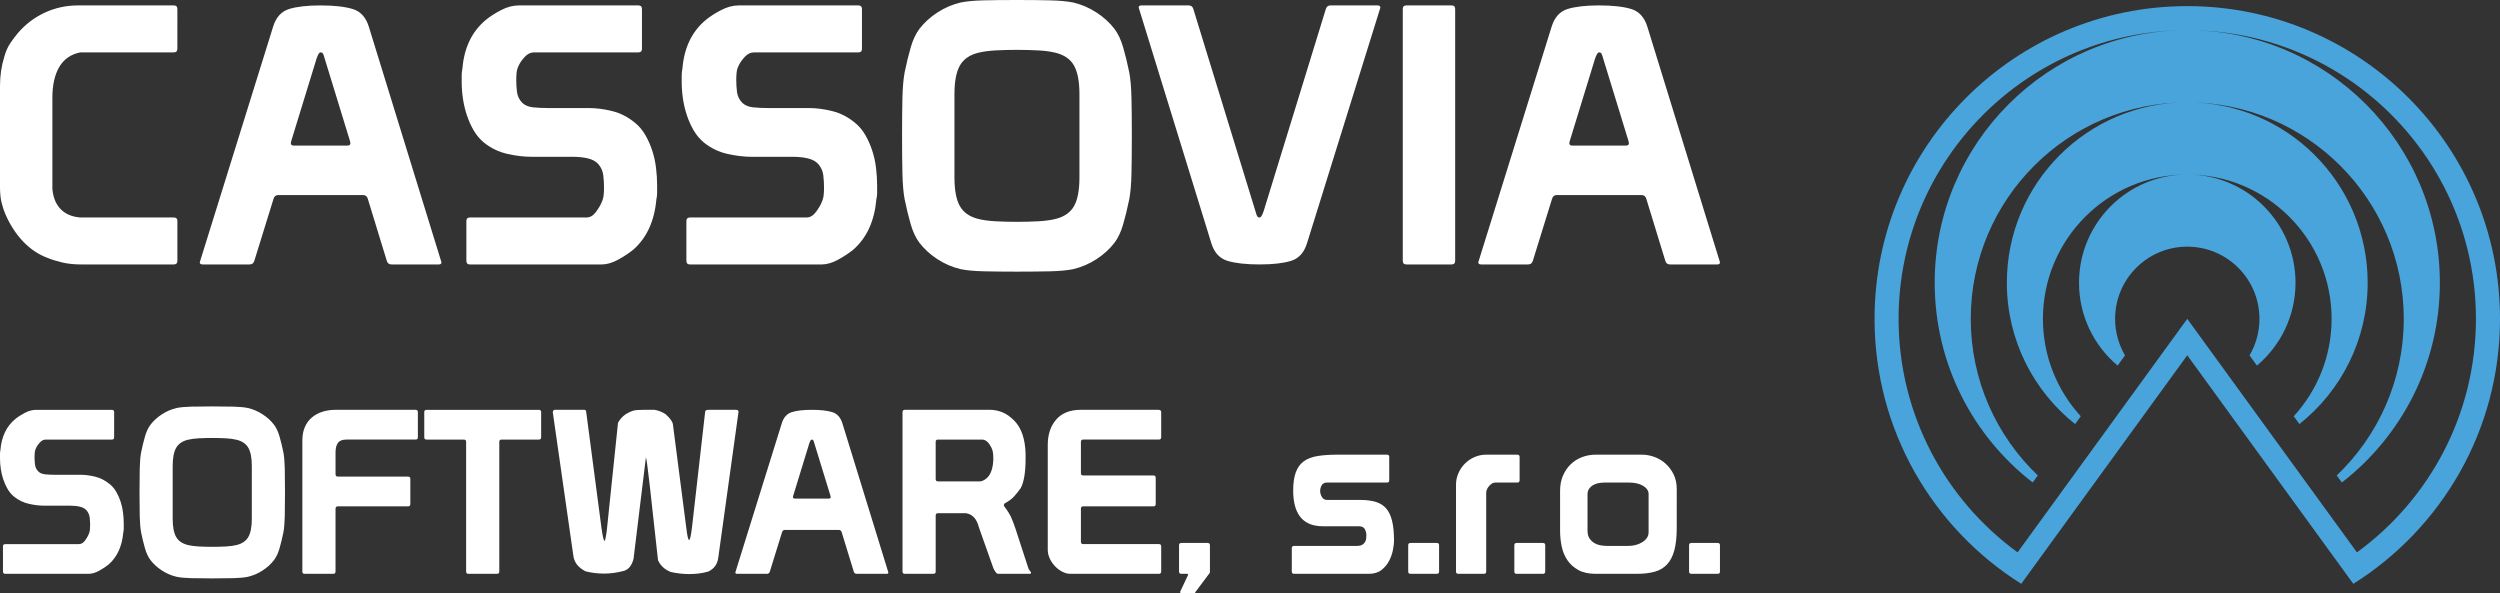 <?xml version="1.0" encoding="utf-8"?>
<!-- Generator: Adobe Illustrator 16.0.0, SVG Export Plug-In . SVG Version: 6.00 Build 0)  -->
<!DOCTYPE svg PUBLIC "-//W3C//DTD SVG 1.1//EN" "http://www.w3.org/Graphics/SVG/1.1/DTD/svg11.dtd">
<svg version="1.1" id="Layer_1" xmlns="http://www.w3.org/2000/svg" xmlns:xlink="http://www.w3.org/1999/xlink" x="0px" y="0px"
	 width="226.612px" height="53.756px" viewBox="0 0 226.612 53.756" enable-background="new 0 0 226.612 53.756"
	 xml:space="preserve">
<rect x="0" y="0" width="226.612" height="53.756" fill="#333333" stroke="none"/>
<g>
	<path fill="#FFFFFF" d="M149.437,46.582v1.659c0,0.359-0.183,0.656-0.55,0.892c-0.365,0.234-0.798,0.352-1.295,0.352h-1.908
		c-0.18,0-0.373-0.017-0.58-0.051c-0.207-0.035-0.4-0.104-0.58-0.208s-0.328-0.245-0.446-0.425s-0.177-0.408-0.177-0.684V44.8
		c0-0.193,0.049-0.359,0.146-0.498c0.097-0.138,0.218-0.249,0.363-0.331c0.146-0.083,0.308-0.143,0.487-0.177
		s0.359-0.052,0.539-0.052h2.26c0.207,0,0.414,0.021,0.621,0.063c0.208,0.041,0.395,0.106,0.561,0.196s0.301,0.201,0.404,0.332
		c0.104,0.132,0.155,0.28,0.155,0.446V46.582L149.437,46.582z M151.987,44.322c0-0.497-0.094-0.937-0.279-1.316
		c-0.188-0.38-0.429-0.704-0.727-0.975c-0.297-0.27-0.635-0.473-1.016-0.611c-0.38-0.138-0.756-0.207-1.129-0.207h-4.188
		c-0.442,0-0.86,0.076-1.255,0.228c-0.394,0.152-0.735,0.37-1.025,0.653c-0.291,0.284-0.522,0.626-0.695,1.026
		c-0.172,0.401-0.259,0.851-0.259,1.348v3.649c0,0.483,0.049,0.957,0.146,1.42s0.27,0.877,0.518,1.244
		c0.249,0.366,0.581,0.663,0.996,0.891c0.414,0.229,0.939,0.343,1.575,0.343h3.69c0.635,0,1.182-0.063,1.638-0.187
		c0.456-0.125,0.833-0.346,1.13-0.664c0.297-0.317,0.518-0.746,0.664-1.285c0.145-0.539,0.217-1.224,0.217-2.053V44.322
		L151.987,44.322z M137.267,51.807c0,0.139,0.069,0.208,0.208,0.208h2.383c0.139,0,0.208-0.069,0.208-0.208v-2.384
		c0-0.138-0.069-0.207-0.208-0.207h-2.383c-0.139,0-0.208,0.069-0.208,0.207V51.807L137.267,51.807z M134.717,41.213h2.819
		c0.138,0,0.208,0.069,0.208,0.207v2.115c0,0.138-0.07,0.207-0.208,0.207h-1.99c-0.124,0-0.235,0.034-0.331,0.104
		c-0.098,0.069-0.184,0.148-0.26,0.238s-0.135,0.188-0.176,0.291c-0.042,0.104-0.063,0.196-0.063,0.279v7.152
		c0,0.139-0.069,0.208-0.207,0.208h-2.322c-0.139,0-0.207-0.069-0.207-0.208v-7.878c0-0.359,0.072-0.705,0.217-1.036
		c0.146-0.332,0.342-0.622,0.592-0.871c0.248-0.249,0.539-0.446,0.87-0.591C133.992,41.285,134.344,41.213,134.717,41.213
		L134.717,41.213z M127.647,51.807c0,0.139,0.069,0.208,0.208,0.208h2.384c0.139,0,0.207-0.069,0.207-0.208v-2.384
		c0-0.138-0.068-0.207-0.207-0.207h-2.384c-0.139,0-0.208,0.069-0.208,0.207V51.807L127.647,51.807z M117.094,49.692v2.114
		c0,0.139,0.069,0.208,0.207,0.208h6.78c0.47,0,0.853-0.118,1.15-0.353c0.297-0.235,0.528-0.515,0.694-0.84s0.279-0.656,0.342-0.995
		s0.094-0.611,0.094-0.819c0-0.719-0.059-1.315-0.176-1.793c-0.117-0.477-0.298-0.854-0.539-1.13
		c-0.242-0.276-0.557-0.474-0.943-0.591s-0.851-0.176-1.389-0.176h-3.027c-0.207,0-0.363-0.09-0.467-0.271
		c-0.104-0.18-0.155-0.359-0.155-0.538c0-0.194,0.048-0.37,0.146-0.529c0.096-0.158,0.255-0.238,0.477-0.238h5.432
		c0.139,0,0.207-0.069,0.207-0.207V41.42c0-0.138-0.068-0.207-0.207-0.207h-4.479c-0.705,0-1.309,0.042-1.814,0.124
		c-0.504,0.083-0.919,0.242-1.243,0.478c-0.325,0.234-0.567,0.566-0.726,0.995c-0.159,0.428-0.238,0.988-0.238,1.68
		c0,0.47,0.049,0.901,0.145,1.295c0.098,0.394,0.249,0.732,0.457,1.016c0.207,0.284,0.482,0.505,0.828,0.664
		c0.346,0.158,0.768,0.238,1.266,0.238h3.254c0.277,0,0.46,0.09,0.55,0.27s0.135,0.359,0.135,0.539c0,0.097-0.007,0.204-0.021,0.321
		s-0.052,0.225-0.114,0.321c-0.062,0.097-0.148,0.176-0.259,0.238c-0.111,0.063-0.263,0.093-0.457,0.093h-5.701
		C117.164,49.484,117.094,49.554,117.094,49.692L117.094,49.692z M106.874,49.423v2.384c0,0.139,0.069,0.208,0.208,0.208h0.456
		c0.028,0,0.055,0,0.083,0c0.027,0,0.048,0.007,0.062,0.021c0.027,0.028,0.021,0.076-0.021,0.146l-0.684,1.451
		c-0.042,0.082,0.014,0.124,0.166,0.124h1.099c0.056,0,0.086-0.01,0.093-0.031c0.007-0.021,0.018-0.045,0.031-0.072l1.286-1.721
		c0.014-0.028,0.021-0.069,0.021-0.125v-2.384c0-0.138-0.069-0.207-0.208-0.207h-2.384
		C106.942,49.216,106.874,49.285,106.874,49.423L106.874,49.423z M94.974,49.838c0,0.262,0.059,0.521,0.176,0.777
		c0.117,0.256,0.273,0.486,0.466,0.694c0.193,0.207,0.415,0.376,0.664,0.508c0.249,0.131,0.498,0.197,0.746,0.197h8.023
		c0.138,0,0.207-0.069,0.207-0.208v-2.28c0-0.138-0.069-0.207-0.207-0.207h-6.862c-0.138,0-0.208-0.069-0.208-0.207v-3.007
		c0-0.138,0.069-0.207,0.208-0.207h6.365c0.138,0,0.207-0.069,0.207-0.207v-2.385c0-0.139-0.069-0.207-0.207-0.207h-6.365
		c-0.138,0-0.208-0.069-0.208-0.207v-2.82c0-0.151,0.069-0.228,0.208-0.228h6.862c0.138,0,0.207-0.069,0.207-0.207v-2.281
		c0-0.138-0.09-0.207-0.269-0.207h-7.028c-0.968,0-1.707,0.294-2.218,0.881c-0.512,0.588-0.767,1.352-0.767,2.291V49.838
		L94.974,49.838z M89.085,39.845c0.304,0.041,0.567,0.29,0.788,0.746c0.069,0.139,0.114,0.287,0.135,0.445
		c0.021,0.159,0.031,0.336,0.031,0.529c0,0.387-0.052,0.739-0.155,1.057c-0.104,0.318-0.252,0.561-0.446,0.727
		c-0.234,0.193-0.449,0.29-0.643,0.29h-3.752c-0.152,0-0.228-0.069-0.228-0.207v-3.38c0-0.138,0.069-0.207,0.208-0.207H89.085
		L89.085,39.845z M81.809,37.356v14.45c0,0.139,0.069,0.208,0.207,0.208h2.591c0.139,0,0.208-0.069,0.208-0.208v-5.079
		c0-0.139,0.069-0.207,0.208-0.207h2.529c0.594,0.083,0.988,0.511,1.182,1.285l1.285,3.628c0.028,0.097,0.09,0.218,0.187,0.363
		s0.187,0.218,0.269,0.218h2.861c0.083,0,0.125-0.035,0.125-0.104c0-0.027-0.038-0.086-0.114-0.176
		c-0.077-0.09-0.128-0.189-0.156-0.301l-1.14-3.503c-0.111-0.332-0.232-0.653-0.363-0.965c-0.131-0.311-0.355-0.673-0.673-1.088
		c-0.014-0.028-0.021-0.056-0.021-0.083c0-0.042,0.011-0.076,0.031-0.104c0.021-0.028,0.038-0.049,0.052-0.063
		c0.359-0.193,0.643-0.404,0.85-0.633c0.208-0.228,0.408-0.479,0.601-0.757c0.29-0.553,0.436-1.437,0.436-2.653v-0.477
		c-0.042-1.313-0.373-2.294-0.995-2.944c-0.359-0.373-0.726-0.636-1.099-0.788c-0.373-0.151-0.753-0.228-1.14-0.228h-7.712
		C81.878,37.149,81.809,37.219,81.809,37.356L81.809,37.356z M75.278,44.944c0,0.027,0.003,0.049,0.01,0.063
		s0.011,0.028,0.011,0.041c0,0.098-0.056,0.146-0.166,0.146h-3.089c-0.111,0-0.166-0.048-0.166-0.146
		c0-0.013,0.003-0.027,0.01-0.041s0.01-0.035,0.01-0.063l1.451-4.727c0.083-0.249,0.159-0.373,0.229-0.373
		c0.069,0,0.117,0.023,0.145,0.072c0.027,0.048,0.062,0.148,0.104,0.301L75.278,44.944L75.278,44.944z M66.653,51.89
		c0,0.083,0.055,0.125,0.166,0.125h2.695c0.138,0,0.228-0.069,0.269-0.208l1.099-3.545c0.041-0.152,0.131-0.228,0.27-0.228h4.872
		c0.138,0,0.228,0.069,0.27,0.207l1.099,3.587c0.042,0.124,0.131,0.187,0.27,0.187h2.716c0.097,0,0.145-0.042,0.145-0.125
		l-4.167-13.518c-0.166-0.538-0.473-0.877-0.922-1.016c-0.45-0.138-1.068-0.207-1.855-0.207c-0.76,0-1.362,0.069-1.804,0.207
		c-0.442,0.139-0.747,0.478-0.913,1.016L66.653,51.89L66.653,51.89z M63.917,37.336c0-0.125,0.103-0.187,0.311-0.187h2.509
		c0.125,0,0.193,0.056,0.208,0.166l-1.845,13.289c-0.083,0.553-0.38,0.954-0.892,1.202c-0.29,0.083-0.577,0.142-0.86,0.177
		c-0.283,0.034-0.577,0.052-0.881,0.052c-0.553,0-1.106-0.063-1.659-0.187c-0.539-0.207-0.926-0.561-1.161-1.058
		c-0.332-3.055-0.587-5.366-0.767-6.935c-0.18-1.569-0.291-2.367-0.332-2.395l-1.12,9.184c-0.166,0.678-0.512,1.058-1.037,1.141
		c-0.539,0.138-1.092,0.207-1.659,0.207c-0.566,0-1.119-0.069-1.658-0.207c-0.65-0.331-1.016-0.794-1.099-1.389l-1.866-13.021
		c0-0.11,0.048-0.187,0.145-0.228h2.695c0.125,0,0.187,0.062,0.187,0.187l1.389,10.553c0.111,0.76,0.201,1.14,0.27,1.14
		c0.055,0,0.124-0.311,0.207-0.933l1.016-9.765c0.276-0.525,0.732-0.892,1.368-1.099c0.18-0.056,0.491-0.083,0.933-0.083h1.016
		c0.373,0.069,0.705,0.2,0.995,0.394c0.401,0.359,0.622,0.664,0.664,0.912l1.223,9.454c0.083,0.691,0.166,1.037,0.249,1.037
		c0.083,0,0.173-0.408,0.269-1.224L63.917,37.336L63.917,37.336z M45.258,40.052c0-0.138,0.069-0.207,0.208-0.207h3.379
		c0.138,0,0.207-0.069,0.207-0.207v-2.281c0-0.138-0.069-0.207-0.207-0.207h-10.18c-0.138,0-0.208,0.069-0.208,0.207v2.281
		c0,0.138,0.069,0.207,0.208,0.207h3.379c0.138,0,0.208,0.069,0.208,0.207v11.755c0,0.139,0.069,0.208,0.207,0.208h2.591
		c0.139,0,0.208-0.069,0.208-0.208V40.052L45.258,40.052z M27.407,51.807c0,0.139,0.07,0.208,0.208,0.208h2.592
		c0.138,0,0.208-0.069,0.208-0.208v-5.681c0-0.151,0.069-0.228,0.207-0.228h6.365c0.138,0,0.208-0.069,0.208-0.207V43.41
		c0-0.138-0.069-0.207-0.208-0.207h-6.365c-0.138,0-0.207-0.076-0.207-0.228v-1.97c0-0.374,0.072-0.66,0.217-0.86
		c0.146-0.201,0.404-0.301,0.777-0.301h6.261c0.138,0,0.208-0.069,0.208-0.207v-2.281c0-0.138-0.069-0.207-0.208-0.207h-7.256
		c-0.429,0-0.826,0.059-1.192,0.176c-0.366,0.118-0.684,0.29-0.954,0.519c-0.269,0.229-0.48,0.515-0.632,0.86
		c-0.152,0.346-0.229,0.754-0.229,1.224V51.807L27.407,51.807z M19.239,39.699c0.428,0,0.836,0.011,1.223,0.031
		c0.387,0.021,0.719,0.065,0.995,0.135c0.498,0.124,0.851,0.37,1.058,0.736c0.208,0.366,0.311,0.916,0.311,1.647v4.769
		c0,0.732-0.104,1.282-0.311,1.648c-0.207,0.366-0.56,0.611-1.058,0.736c-0.276,0.069-0.608,0.114-0.995,0.135
		c-0.387,0.021-0.795,0.031-1.223,0.031s-0.836-0.011-1.223-0.031c-0.387-0.021-0.719-0.065-0.996-0.135
		c-0.497-0.125-0.85-0.37-1.057-0.736s-0.311-0.916-0.311-1.648v-4.769c0-0.731,0.104-1.281,0.311-1.647s0.56-0.612,1.057-0.736
		c0.277-0.069,0.608-0.114,0.996-0.135C18.403,39.71,18.811,39.699,19.239,39.699L19.239,39.699z M12.646,44.696
		c0,0.814,0.007,1.521,0.021,2.114c0.014,0.595,0.056,1.078,0.125,1.451c0.11,0.539,0.228,1.023,0.352,1.451
		c0.125,0.429,0.291,0.781,0.498,1.058c0.276,0.359,0.622,0.674,1.037,0.943s0.856,0.459,1.327,0.57
		c0.332,0.068,0.767,0.11,1.306,0.124s1.182,0.021,1.928,0.021c0.746,0,1.389-0.007,1.928-0.021c0.54-0.014,0.975-0.056,1.307-0.124
		c0.47-0.111,0.912-0.301,1.326-0.57c0.415-0.27,0.761-0.584,1.037-0.943c0.207-0.276,0.373-0.629,0.498-1.058
		c0.124-0.428,0.242-0.912,0.353-1.451c0.069-0.373,0.11-0.856,0.124-1.451c0.014-0.594,0.021-1.3,0.021-2.114v-0.125
		c0-0.815-0.007-1.521-0.021-2.114c-0.014-0.595-0.055-1.078-0.124-1.451c-0.111-0.539-0.229-1.023-0.353-1.451
		c-0.125-0.429-0.291-0.781-0.498-1.058c-0.276-0.359-0.622-0.674-1.037-0.943c-0.414-0.27-0.856-0.46-1.326-0.57
		c-0.332-0.068-0.767-0.11-1.307-0.124c-0.539-0.014-1.182-0.021-1.928-0.021c-0.747,0-1.389,0.007-1.928,0.021
		s-0.974,0.056-1.306,0.124c-0.47,0.11-0.912,0.301-1.327,0.57s-0.76,0.584-1.037,0.943c-0.207,0.276-0.374,0.629-0.498,1.058
		c-0.124,0.428-0.242,0.912-0.352,1.451c-0.069,0.373-0.111,0.856-0.125,1.451c-0.014,0.594-0.021,1.299-0.021,2.114V44.696
		L12.646,44.696z M6.344,45.836c0.346,0,0.646,0.031,0.902,0.094c0.255,0.063,0.453,0.169,0.591,0.321
		c0.166,0.193,0.263,0.411,0.291,0.653c0.027,0.241,0.041,0.473,0.041,0.694c0,0.151-0.007,0.297-0.021,0.436
		c-0.014,0.138-0.055,0.283-0.125,0.435c-0.069,0.166-0.18,0.35-0.332,0.55s-0.332,0.301-0.539,0.301H0.477
		c-0.138,0-0.208,0.069-0.208,0.207v2.28c0,0.139,0.069,0.208,0.208,0.208h7.546c0.304,0,0.625-0.094,0.964-0.28
		c0.339-0.187,0.625-0.377,0.861-0.57c0.774-0.677,1.216-1.645,1.327-2.902c0.028-0.11,0.042-0.228,0.042-0.353
		c0-0.138,0-0.283,0-0.436c0-0.317-0.021-0.649-0.063-0.995c-0.041-0.346-0.114-0.677-0.217-0.995
		c-0.104-0.317-0.235-0.615-0.394-0.892s-0.356-0.511-0.591-0.704c-0.401-0.332-0.836-0.557-1.306-0.674
		c-0.47-0.118-0.919-0.177-1.348-0.177H4.975c-0.318,0-0.611-0.014-0.881-0.041s-0.48-0.117-0.632-0.27
		c-0.166-0.18-0.263-0.388-0.291-0.622C3.144,41.869,3.13,41.642,3.13,41.42c0-0.138,0.007-0.276,0.021-0.414
		c0.014-0.139,0.055-0.276,0.125-0.415c0.069-0.152,0.183-0.314,0.342-0.487c0.159-0.173,0.335-0.259,0.528-0.259h5.992
		c0.138,0,0.208-0.069,0.208-0.207v-2.281c0-0.138-0.069-0.207-0.208-0.207H3.275c-0.332,0-0.67,0.09-1.016,0.27
		c-0.346,0.18-0.636,0.366-0.871,0.56c-0.802,0.664-1.251,1.597-1.348,2.799C0.014,40.901,0,41.026,0,41.15c0,0.125,0,0.256,0,0.395
		c0,0.317,0.024,0.639,0.072,0.964c0.048,0.324,0.125,0.643,0.228,0.954c0.104,0.311,0.235,0.601,0.394,0.87
		s0.355,0.501,0.591,0.694c0.401,0.318,0.847,0.532,1.337,0.643c0.491,0.111,0.95,0.166,1.378,0.166H6.344L6.344,45.836z
		 M153.106,51.807c0,0.139,0.069,0.208,0.208,0.208h2.384c0.139,0,0.207-0.069,0.207-0.208v-2.384c0-0.138-0.068-0.207-0.207-0.207
		h-2.384c-0.139,0-0.208,0.069-0.208,0.207V51.807z M147.621,12.804c0,0.043,0.005,0.076,0.017,0.098
		c0.011,0.022,0.016,0.044,0.016,0.065c0,0.153-0.087,0.229-0.262,0.229h-4.879c-0.175,0-0.262-0.076-0.262-0.229
		c0-0.021,0.006-0.043,0.016-0.065c0.012-0.021,0.017-0.055,0.017-0.098l2.292-7.467c0.131-0.393,0.252-0.589,0.361-0.589
		c0.108,0,0.186,0.038,0.229,0.114c0.043,0.077,0.098,0.234,0.164,0.475L147.621,12.804L147.621,12.804z M133.999,23.773
		c0,0.131,0.087,0.197,0.262,0.197h4.256c0.219,0,0.361-0.11,0.427-0.328l1.735-5.6c0.065-0.24,0.207-0.36,0.426-0.36h7.695
		c0.219,0,0.36,0.109,0.426,0.327l1.736,5.666c0.064,0.196,0.207,0.295,0.425,0.295h4.29c0.152,0,0.229-0.066,0.229-0.197
		l-6.582-21.351c-0.262-0.852-0.747-1.386-1.457-1.604c-0.709-0.218-1.687-0.327-2.93-0.327c-1.201,0-2.151,0.109-2.85,0.327
		c-0.699,0.219-1.179,0.753-1.441,1.604L133.999,23.773L133.999,23.773z M127.154,0.818v22.824c0,0.218,0.108,0.328,0.327,0.328
		h4.094c0.218,0,0.328-0.11,0.328-0.328V0.818c0-0.218-0.11-0.327-0.328-0.327h-4.094C127.262,0.491,127.154,0.601,127.154,0.818
		L127.154,0.818z M108.161,0.785c-0.065-0.196-0.208-0.294-0.426-0.294h-4.289c-0.153,0-0.229,0.065-0.229,0.196l6.582,21.351
		c0.262,0.852,0.748,1.387,1.457,1.604s1.687,0.328,2.931,0.328c1.201,0,2.15-0.11,2.85-0.328c0.698-0.218,1.178-0.753,1.44-1.604
		l6.647-21.351c0-0.131-0.088-0.196-0.262-0.196h-4.258c-0.217,0-0.359,0.109-0.425,0.327l-5.632,18.306
		c-0.132,0.393-0.252,0.59-0.361,0.59s-0.186-0.039-0.229-0.115c-0.044-0.076-0.098-0.234-0.164-0.475L108.161,0.785L108.161,0.785z
		 M92.181,4.519c0.677,0,1.321,0.017,1.932,0.05c0.611,0.032,1.135,0.104,1.572,0.213c0.786,0.196,1.343,0.583,1.67,1.162
		c0.327,0.578,0.491,1.446,0.491,2.603v7.532c0,1.157-0.164,2.025-0.491,2.604c-0.328,0.578-0.885,0.966-1.67,1.162
		c-0.437,0.109-0.96,0.181-1.572,0.213c-0.611,0.033-1.255,0.05-1.932,0.05s-1.32-0.017-1.932-0.05
		c-0.611-0.032-1.135-0.104-1.572-0.213c-0.786-0.196-1.343-0.584-1.67-1.162c-0.328-0.578-0.491-1.446-0.491-2.604V8.546
		c0-1.156,0.164-2.024,0.491-2.603c0.327-0.579,0.884-0.966,1.67-1.162c0.437-0.109,0.961-0.181,1.572-0.213
		C90.86,4.535,91.504,4.519,92.181,4.519L92.181,4.519z M81.768,12.411c0,1.287,0.011,2.401,0.033,3.34s0.087,1.703,0.196,2.292
		c0.174,0.852,0.36,1.616,0.557,2.293c0.197,0.676,0.458,1.232,0.786,1.67c0.437,0.567,0.982,1.063,1.637,1.49
		c0.655,0.425,1.353,0.725,2.096,0.899c0.524,0.109,1.211,0.175,2.063,0.197c0.851,0.021,1.866,0.032,3.045,0.032
		s2.194-0.011,3.045-0.032c0.852-0.022,1.539-0.088,2.063-0.197c0.742-0.175,1.44-0.475,2.096-0.899
		c0.655-0.427,1.201-0.923,1.637-1.49c0.328-0.438,0.59-0.994,0.786-1.67c0.196-0.677,0.382-1.441,0.557-2.293
		c0.109-0.589,0.175-1.354,0.196-2.292c0.022-0.938,0.033-2.053,0.033-3.34v-0.197c0-1.287-0.011-2.401-0.033-3.34
		c-0.021-0.938-0.087-1.703-0.196-2.292c-0.174-0.852-0.36-1.615-0.557-2.293c-0.196-0.677-0.458-1.232-0.786-1.67
		c-0.436-0.567-0.982-1.064-1.637-1.489c-0.655-0.426-1.354-0.727-2.096-0.901c-0.524-0.108-1.212-0.174-2.063-0.195
		C94.375,0.011,93.359,0,92.181,0s-2.194,0.011-3.045,0.033c-0.852,0.021-1.54,0.087-2.063,0.195
		c-0.743,0.175-1.44,0.476-2.096,0.901c-0.655,0.425-1.201,0.922-1.637,1.489c-0.328,0.438-0.589,0.993-0.786,1.67
		c-0.196,0.678-0.382,1.441-0.557,2.293c-0.109,0.589-0.174,1.354-0.196,2.292s-0.033,2.053-0.033,3.34V12.411L81.768,12.411z
		 M71.813,14.212c0.546,0,1.021,0.049,1.425,0.147c0.403,0.098,0.714,0.267,0.933,0.507c0.262,0.306,0.415,0.65,0.458,1.032
		s0.065,0.747,0.065,1.097c0,0.24-0.011,0.47-0.033,0.688c-0.021,0.219-0.087,0.447-0.197,0.688
		c-0.109,0.263-0.283,0.552-0.523,0.868s-0.524,0.476-0.852,0.476H62.545c-0.218,0-0.327,0.108-0.327,0.327v3.602
		c0,0.218,0.109,0.328,0.327,0.328h11.919c0.481,0,0.988-0.147,1.523-0.442c0.535-0.295,0.988-0.595,1.359-0.9
		c1.223-1.07,1.921-2.599,2.095-4.585c0.044-0.175,0.066-0.36,0.066-0.557c0-0.219,0-0.447,0-0.688c0-0.502-0.033-1.026-0.098-1.572
		s-0.18-1.069-0.344-1.571c-0.164-0.502-0.372-0.972-0.623-1.408c-0.25-0.437-0.562-0.808-0.933-1.113
		c-0.633-0.524-1.32-0.879-2.063-1.064c-0.742-0.186-1.452-0.278-2.128-0.278h-3.668c-0.502,0-0.966-0.021-1.391-0.065
		C67.833,9.682,67.501,9.54,67.261,9.3c-0.262-0.284-0.415-0.611-0.459-0.982c-0.043-0.371-0.065-0.731-0.065-1.081
		c0-0.218,0.011-0.437,0.033-0.654c0.021-0.219,0.087-0.437,0.196-0.655c0.109-0.24,0.29-0.496,0.541-0.77
		c0.251-0.272,0.529-0.409,0.835-0.409h9.463c0.218,0,0.328-0.109,0.328-0.327V0.818c0-0.218-0.109-0.327-0.328-0.327H66.966
		c-0.524,0-1.059,0.142-1.604,0.426c-0.546,0.283-1.004,0.578-1.375,0.884c-1.267,1.048-1.976,2.521-2.129,4.421
		c-0.043,0.196-0.065,0.393-0.065,0.589c0,0.197,0,0.404,0,0.623c0,0.502,0.038,1.009,0.114,1.522
		c0.077,0.513,0.197,1.015,0.36,1.507c0.164,0.49,0.372,0.949,0.623,1.375c0.251,0.425,0.562,0.791,0.933,1.097
		c0.633,0.502,1.337,0.841,2.112,1.015c0.775,0.175,1.501,0.263,2.177,0.263H71.813L71.813,14.212z M51.87,14.212
		c0.546,0,1.021,0.049,1.425,0.147c0.403,0.098,0.715,0.267,0.933,0.507c0.262,0.306,0.415,0.65,0.458,1.032
		s0.065,0.747,0.065,1.097c0,0.24-0.011,0.47-0.033,0.688c-0.022,0.219-0.087,0.447-0.197,0.688
		c-0.109,0.263-0.284,0.552-0.523,0.868c-0.24,0.316-0.524,0.476-0.852,0.476H42.603c-0.218,0-0.328,0.108-0.328,0.327v3.602
		c0,0.218,0.109,0.328,0.328,0.328h11.919c0.481,0,0.988-0.147,1.523-0.442c0.535-0.295,0.988-0.595,1.359-0.9
		c1.223-1.07,1.921-2.599,2.096-4.585c0.044-0.175,0.065-0.36,0.065-0.557c0-0.219,0-0.447,0-0.688c0-0.502-0.033-1.026-0.098-1.572
		s-0.18-1.069-0.344-1.571c-0.164-0.502-0.371-0.972-0.622-1.408s-0.562-0.808-0.934-1.113c-0.633-0.524-1.32-0.879-2.063-1.064
		s-1.452-0.278-2.129-0.278h-3.668c-0.502,0-0.965-0.021-1.392-0.065C47.891,9.682,47.558,9.54,47.318,9.3
		c-0.262-0.284-0.415-0.611-0.458-0.982c-0.043-0.371-0.065-0.731-0.065-1.081c0-0.218,0.011-0.437,0.033-0.654
		c0.022-0.219,0.087-0.437,0.196-0.655c0.11-0.24,0.29-0.496,0.541-0.77c0.25-0.272,0.529-0.409,0.834-0.409h9.464
		c0.218,0,0.328-0.109,0.328-0.327V0.818c0-0.218-0.109-0.327-0.328-0.327H47.023c-0.524,0-1.059,0.142-1.604,0.426
		c-0.546,0.283-1.004,0.578-1.375,0.884c-1.266,1.048-1.976,2.521-2.128,4.421c-0.044,0.196-0.066,0.393-0.066,0.589
		c0,0.197,0,0.404,0,0.623c0,0.502,0.038,1.009,0.115,1.522c0.077,0.513,0.197,1.015,0.36,1.507c0.164,0.49,0.371,0.949,0.622,1.375
		c0.251,0.425,0.562,0.791,0.933,1.097c0.633,0.502,1.337,0.841,2.112,1.015c0.775,0.175,1.501,0.263,2.178,0.263H51.87
		L51.87,14.212z M31.731,12.804c0,0.043,0.005,0.076,0.016,0.098c0.011,0.022,0.017,0.044,0.017,0.065
		c0,0.153-0.087,0.229-0.262,0.229h-4.879c-0.174,0-0.262-0.076-0.262-0.229c0-0.021,0.005-0.043,0.017-0.065
		c0.011-0.021,0.016-0.055,0.016-0.098l2.292-7.467c0.131-0.393,0.251-0.589,0.361-0.589c0.109,0,0.186,0.038,0.229,0.114
		c0.044,0.077,0.099,0.234,0.164,0.475L31.731,12.804L31.731,12.804z M18.108,23.773c0,0.131,0.087,0.197,0.262,0.197h4.257
		c0.219,0,0.361-0.11,0.426-0.328l1.735-5.6c0.065-0.24,0.207-0.36,0.426-0.36h7.695c0.218,0,0.36,0.109,0.426,0.327l1.736,5.666
		c0.065,0.196,0.207,0.295,0.425,0.295h4.29c0.153,0,0.229-0.066,0.229-0.197L33.433,2.423c-0.262-0.852-0.747-1.386-1.457-1.604
		c-0.71-0.218-1.687-0.327-2.931-0.327c-1.201,0-2.151,0.109-2.849,0.327c-0.699,0.219-1.179,0.753-1.441,1.604L18.108,23.773
		L18.108,23.773z M0,16.963c0,0.589,0.054,1.086,0.164,1.489c0.109,0.404,0.218,0.727,0.327,0.967
		c0.415,0.96,0.95,1.784,1.604,2.472c0.655,0.688,1.397,1.185,2.227,1.49c0.371,0.152,0.807,0.289,1.31,0.409
		c0.502,0.12,1.081,0.181,1.736,0.181h8.383c0.219,0,0.328-0.11,0.328-0.328v-3.602c0-0.219-0.109-0.327-0.328-0.327H7.269
		c-0.764-0.066-1.359-0.322-1.784-0.771c-0.426-0.447-0.671-1.053-0.737-1.817V8.841c0-1.135,0.208-2.057,0.622-2.767
		c0.415-0.71,1.048-1.151,1.899-1.326h8.481c0.219,0,0.328-0.109,0.328-0.327V0.818c0-0.218-0.109-0.327-0.328-0.327H7.073
		c-1.069,0-2.074,0.218-3.013,0.654C3.122,1.582,2.314,2.194,1.637,2.979c-0.24,0.284-0.475,0.596-0.704,0.934
		c-0.229,0.338-0.41,0.748-0.541,1.229C0.13,5.971,0,6.854,0,7.793V16.963z"/>
	<path fill-rule="evenodd" clip-rule="evenodd" fill="#48A4DB" d="M198.264,28.901l-15.379,21.167
		c-6.536-4.757-10.787-12.466-10.787-21.167c0-14.449,11.718-26.166,26.166-26.166c14.449,0,26.167,11.717,26.167,26.166
		c0,8.701-4.251,16.41-10.787,21.167L198.264,28.901L198.264,28.901z M183.215,52.92l15.049-20.714l15.051,20.715
		c7.984-5.015,13.297-13.896,13.297-24.02c0-15.652-12.693-28.347-28.348-28.347c-15.652,0-28.346,12.694-28.346,28.347
		C169.918,39.023,175.231,47.905,183.215,52.92L183.215,52.92z M184.252,43.735l0.465-0.638c-3.744-3.574-6.077-8.613-6.077-14.196
		c0-10.837,8.788-19.625,19.624-19.625c10.838,0,19.625,8.788,19.625,19.625c0,5.583-2.332,10.622-6.076,14.196l0.465,0.638
		c5.402-4.188,8.883-10.741,8.883-18.104c0-12.644-10.253-22.896-22.896-22.896c-12.642,0-22.895,10.252-22.895,22.896
		C175.37,32.994,178.849,39.547,184.252,43.735L184.252,43.735z M198.264,9.276c-9.029,0-16.354,7.323-16.354,16.354
		c0,5.189,2.419,9.814,6.189,12.811l0.514-0.708c-2.131-2.327-3.432-5.428-3.432-8.831c0-7.225,5.858-13.084,13.082-13.084
		c7.225,0,13.084,5.859,13.084,13.084c0,3.403-1.301,6.504-3.432,8.831l0.514,0.708c3.77-2.996,6.188-7.621,6.188-12.811
		C214.619,16.6,207.295,9.276,198.264,9.276L198.264,9.276z M198.264,15.817c-5.418,0-9.812,4.395-9.812,9.813
		c0,3.013,1.359,5.709,3.498,7.509l0.673-0.926c-0.572-0.973-0.9-2.104-0.9-3.313c0-3.612,2.93-6.542,6.541-6.542
		c3.613,0,6.543,2.93,6.543,6.542c0,1.209-0.329,2.34-0.9,3.313l0.672,0.926c2.139-1.8,3.498-4.496,3.498-7.509
		C208.077,20.212,203.684,15.817,198.264,15.817z"/>
</g>
</svg>
